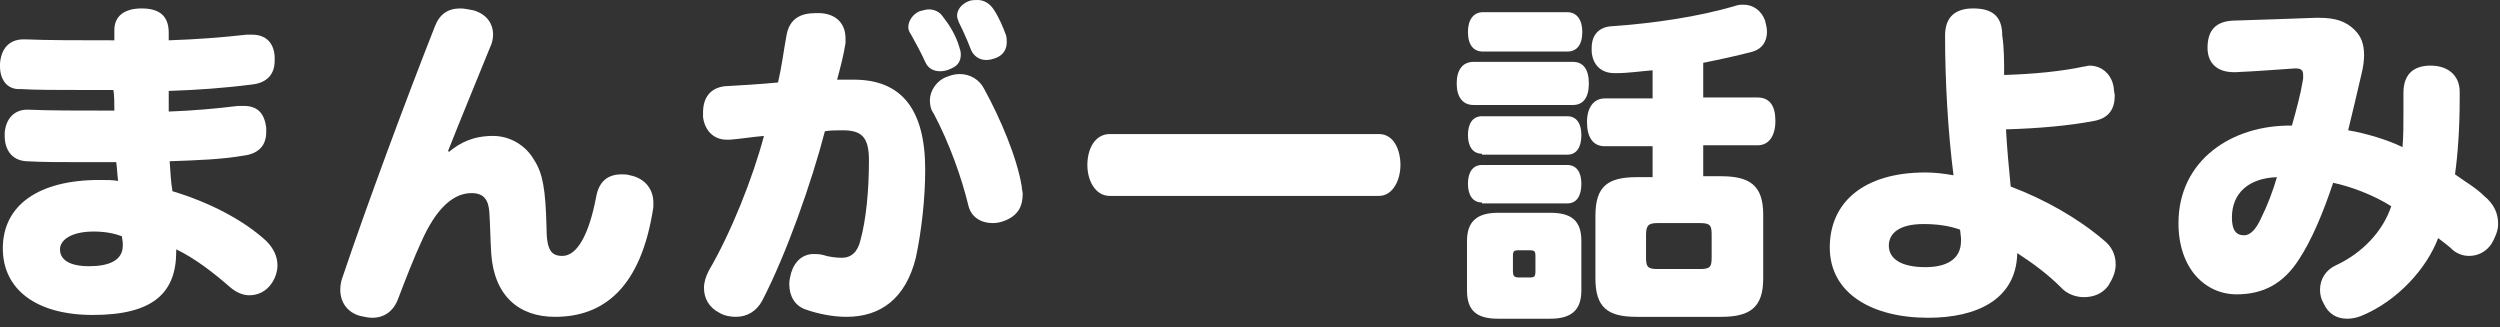 <?xml version="1.0" encoding="utf-8"?>
<!-- Generator: Adobe Illustrator 26.5.2, SVG Export Plug-In . SVG Version: 6.00 Build 0)  -->
<svg version="1.1" xmlns="http://www.w3.org/2000/svg" xmlns:xlink="http://www.w3.org/1999/xlink" x="0px" y="0px"
	 viewBox="0 0 266.7 34.9" style="enable-background:new 0 0 266.7 34.9;" xml:space="preserve">
<rect x="0" y="0" width="266.7" height="34.9" fill="#333333" stroke="none"/>
<style type="text/css">
	.st0{fill:#FFFFFF;}
</style>
<g id="レイヤー_1">
	<g id="レイヤー_1_00000052070646264770159090000017589167920820709556_">
	</g>
</g>
<g id="ph_00000036238264872757365050000017742769371480181914_">
	<g>
		<g>
			<path class="st0" d="M26.3,3.7c0.2,0,0.4,0,0.6,0c1.5,0,2.3,0.9,2.4,2.3c0,0.2,0,0.4,0,0.5c0,1.4-0.8,2.3-2.3,2.5
				c-3.1,0.4-6,0.6-9,0.7c0,0.7,0,1.4,0,2.2c2.7-0.1,4.9-0.3,7.4-0.6c0.2,0,0.4,0,0.6,0c1.5,0,2.2,0.8,2.4,2.3c0,0.2,0,0.4,0,0.5
				c0,1.4-0.8,2.3-2.4,2.5c-2.3,0.4-4.9,0.5-7.9,0.6c0.1,1.2,0.1,2.1,0.3,3.2c4,1.2,7.6,3.1,10,5.3c0.8,0.8,1.2,1.7,1.2,2.6
				c0,0.6-0.2,1.3-0.6,1.9c-0.6,0.9-1.5,1.3-2.4,1.3c-0.7,0-1.4-0.3-2.1-0.9c-1.7-1.5-3.8-3.1-5.7-4c0,0.1,0,0.1,0,0.2
				c0,4.4-2.4,6.8-8.9,6.8c-6,0-9.6-2.7-9.6-7.1c0-4.6,3.8-7.3,10.3-7.3c0.9,0,1.4,0,2,0.1c-0.1-0.7-0.1-1.3-0.2-2
				c-1.2,0-2.3,0-3.3,0c-2.6,0-4.6,0-6.3-0.1c-1.6-0.1-2.3-1.3-2.3-2.7c0-0.1,0-0.2,0-0.3c0.1-1.5,1-2.5,2.4-2.5c0.1,0,0.1,0,0.1,0
				c2.3,0.1,5.3,0.1,9.2,0.1c0-0.8,0-1.5-0.1-2.2c-1.1,0-2.3,0-3.5,0c-2.4,0-4.9,0-6.4-0.1C0.7,9.6,0,8.4,0,7.1C0,7,0,6.9,0,6.8
				c0.1-1.5,0.9-2.6,2.5-2.6c0.1,0,0.1,0,0.2,0c2.4,0.1,5.7,0.1,9.5,0.1c0-0.4,0-0.8,0-1.1c0-1.5,1.1-2.3,2.9-2.3
				c1.8,0,2.9,0.7,2.9,2.6c0,0.3,0,0.5,0,0.8C21,4.2,23.6,4,26.3,3.7z M13,25.2c-0.8-0.3-1.8-0.5-3-0.5c-2.4,0-3.6,0.9-3.6,1.9
				c0,1.1,1,1.8,3.1,1.8c2.1,0,3.6-0.6,3.6-2.2c0-0.1,0-0.2,0-0.3L13,25.2z"/>
			<path class="st0" d="M47.9,16.2c1.2-1,2.6-1.7,4.7-1.7c1.8,0,3.5,1,4.4,2.6c0.9,1.4,1.2,3.1,1.3,7.1c0,2.5,0.5,3.1,1.7,3.1
				c1.5,0,2.8-2.1,3.6-6.3c0.3-1.7,1.3-2.4,2.7-2.4c0.3,0,0.6,0,0.9,0.1c1.6,0.3,2.5,1.5,2.5,2.9c0,0.2,0,0.4,0,0.5
				c-1.3,8.6-5.3,11.7-10.5,11.7c-3.8,0-6.5-2.2-6.8-6.8c-0.1-1.6-0.1-3-0.2-4.4c-0.1-1.3-0.6-2-1.9-2c-1.8,0-3.7,1.4-5.4,5.3
				c-0.7,1.5-1.6,3.8-2.4,5.9c-0.5,1.4-1.5,2.1-2.8,2.1c-0.4,0-0.8-0.1-1.3-0.2c-1.4-0.4-2.1-1.5-2.1-2.8c0-0.5,0.1-1,0.3-1.5
				c2.6-7.7,6.8-19,9.8-26.6c0.5-1.3,1.4-1.9,2.7-1.9c0.4,0,0.9,0.1,1.4,0.2c1.4,0.4,2.1,1.4,2.1,2.6c0,0.4-0.1,0.9-0.3,1.3
				c-1.5,3.7-3.2,7.8-4.5,11.1L47.9,16.2z"/>
			<path class="st0" d="M91.1,8.5c5.1,0,7.6,3.2,7.6,9.6c0,3.1-0.4,6.6-1,9.4c-1.1,4.4-3.8,6.3-7.4,6.3c-1.4,0-3-0.3-4.4-0.8
				c-1.1-0.4-1.7-1.4-1.7-2.7c0-0.4,0.1-0.8,0.2-1.2c0.4-1.3,1.3-2,2.4-2c0.3,0,0.6,0,1,0.1c0.6,0.2,1.4,0.3,2,0.3
				c1,0,1.7-0.6,2-1.9c0.6-2.2,0.9-5.3,0.9-8.5c0-2.5-0.8-3.2-2.8-3.2c-0.7,0-1.3,0-1.9,0.1c-1.4,5.4-4.1,13.1-6.7,18.1
				c-0.6,1.1-1.6,1.7-2.8,1.7c-0.5,0-1.2-0.1-1.7-0.4c-1.2-0.6-1.7-1.6-1.7-2.7c0-0.6,0.2-1.2,0.5-1.8c2.4-4.1,4.7-9.9,5.9-14.4
				c-1.2,0.1-2.4,0.3-3.6,0.4c-0.1,0-0.3,0-0.4,0c-1.3,0-2.3-0.9-2.5-2.4c0-0.2,0-0.4,0-0.5c0-1.5,0.7-2.6,2.3-2.8
				C79,9.1,80.9,9,83,8.8c0.4-1.7,0.6-3.4,0.9-5c0.3-1.8,1.5-2.4,3.1-2.4c0.2,0,0.4,0,0.5,0c1.8,0.1,2.7,1.2,2.7,2.7
				c0,0.2,0,0.4,0,0.5c-0.2,1.3-0.6,2.8-0.9,3.9H91.1z M102.3,4.9c0.1,0.3,0.2,0.6,0.2,0.9c0,0.7-0.3,1.2-1,1.5
				c-0.4,0.2-0.8,0.3-1.2,0.3c-0.7,0-1.3-0.3-1.6-1c-0.4-0.9-1-2-1.5-2.9c-0.2-0.3-0.3-0.5-0.3-0.8c0-0.7,0.5-1.4,1.2-1.7
				c0.4-0.1,0.7-0.2,1-0.2c0.6,0,1.2,0.3,1.5,0.8C101.4,2.8,102,3.9,102.3,4.9z M109,19.9c0,0.3,0.1,0.5,0.1,0.8
				c0,1.2-0.4,2.2-1.8,2.8c-0.5,0.2-0.9,0.3-1.4,0.3c-1.2,0-2.3-0.6-2.6-1.9c-0.7-2.9-2-6.6-3.7-9.8c-0.3-0.4-0.4-0.9-0.4-1.4
				c0-1,0.7-2.1,1.8-2.5c0.5-0.2,0.9-0.3,1.4-0.3c1.1,0,2.1,0.6,2.6,1.6C106.7,12.6,108.5,16.8,109,19.9z M107.3,3.7
				c0.1,0.3,0.1,0.5,0.1,0.8c0,0.8-0.4,1.4-1.2,1.7c-0.3,0.1-0.6,0.2-1,0.2c-0.7,0-1.4-0.4-1.7-1.3c-0.3-0.8-0.8-1.9-1.2-2.7
				c-0.1-0.3-0.2-0.5-0.2-0.7c0-0.7,0.5-1.3,1.3-1.6C103.7,0,104,0,104.3,0c0.7,0,1.3,0.4,1.7,1C106.6,1.9,107,2.9,107.3,3.7z"/>
			<path class="st0" d="M118.4,20.9c-1.6,0-2.4-1.7-2.4-3.3c0-1.7,0.8-3.3,2.4-3.3h28.7c1.6,0,2.3,1.7,2.3,3.3
				c0,1.6-0.8,3.3-2.3,3.3H118.4z"/>
			<path class="st0" d="M157.2,11.2c-1.2,0-1.8-0.9-1.8-2.3s0.6-2.3,1.8-2.3h10.6c1.1,0,1.7,0.8,1.7,2.3s-0.6,2.3-1.7,2.3H157.2z
				 M168.7,31c0,2.1-1.1,3-3.3,3h-5.6c-2.3,0-3.3-0.9-3.3-3v-5.3c0-2.1,1.1-3,3.3-3h5.6c2.3,0,3.3,0.9,3.3,3V31z M158.1,16.4
				c-1,0-1.5-0.8-1.5-2c0-1.2,0.5-2,1.5-2h9.1c1,0,1.5,0.8,1.5,2c0,1.3-0.5,2.1-1.5,2.1H158.1z M158.1,21.6c-1,0-1.5-0.8-1.5-2
				c0-1.2,0.5-2,1.5-2h9.1c1,0,1.5,0.8,1.5,2c0,1.3-0.5,2.1-1.5,2.1H158.1z M158.2,5.5c-1,0-1.6-0.7-1.6-2.1c0-1.3,0.6-2.1,1.6-2.1
				h9c1,0,1.6,0.8,1.6,2.1c0,1.4-0.6,2.1-1.6,2.1H158.2z M163.8,27.3c0-0.5-0.1-0.6-0.6-0.6H162c-0.5,0-0.6,0.1-0.6,0.6v1.6
				c0,0.5,0.1,0.7,0.6,0.7h1.2c0.5,0,0.6-0.1,0.6-0.7V27.3z M176.3,7.5c-1.3,0.1-2.6,0.3-3.8,0.3c-0.1,0-0.2,0-0.3,0
				c-1.4,0-2.3-0.9-2.4-2.3c0-0.1,0-0.3,0-0.4c0-1.3,0.7-2.2,2.1-2.3c4.4-0.3,9.3-1,13.3-2.2c0.3-0.1,0.5-0.1,0.8-0.1
				c1,0,1.9,0.6,2.3,1.7c0.1,0.4,0.2,0.8,0.2,1.2c0,1-0.5,1.8-1.5,2.1c-1.5,0.4-3.3,0.8-5.3,1.2v3.7h5.8c1.3,0,1.9,0.9,1.9,2.5
				c0,1.6-0.7,2.6-1.9,2.6h-5.8v3.3h1.9c3.1,0,4.5,1,4.5,4.1v6.8c0,3.1-1.4,4.1-4.5,4.1h-9c-3.1,0-4.4-1-4.4-4.1V23
				c0-3.1,1.3-4.1,4.4-4.1h1.7v-3.3h-5.1c-1.3,0-1.9-1-1.9-2.6c0-1.5,0.7-2.5,1.9-2.5h5.1V7.5z M182.6,25.1c0-1-0.1-1.3-1.2-1.3
				h-4.6c-1,0-1.2,0.3-1.2,1.3v2.3c0,1,0.1,1.3,1.2,1.3h4.6c1.1,0,1.2-0.3,1.2-1.3V25.1z"/>
			<path class="st0" d="M213.8,8c3.2-0.1,6.2-0.4,8.5-0.9c0.2,0,0.4-0.1,0.6-0.1c1.3,0,2.4,0.9,2.6,2.4c0,0.3,0.1,0.6,0.1,0.8
				c0,1.4-0.6,2.4-2.2,2.7c-2.6,0.5-5.9,0.8-9.4,0.9c0.1,1.9,0.3,4.1,0.5,6.1c3.7,1.4,7.2,3.4,9.9,5.7c0.9,0.7,1.3,1.6,1.3,2.6
				c0,0.8-0.3,1.5-0.8,2.3c-0.6,0.8-1.5,1.2-2.6,1.2c-0.8,0-1.8-0.3-2.5-1.1c-1.3-1.3-2.9-2.5-4.6-3.6c-0.1,5-4.4,6.9-9.5,6.9
				c-6,0-10.5-2.6-10.5-7.5c0-4.8,3.6-8,10.2-8c0.9,0,1.9,0.1,3,0.3c-0.6-4.7-0.9-10.1-0.9-14.9c0-2,1.1-2.9,3-2.9
				c2,0,3.1,0.8,3.1,2.9C213.8,5.1,213.8,6.5,213.8,8z M209.1,24.5c-1.1-0.4-2.4-0.6-3.9-0.6c-2.6,0-3.7,1-3.7,2.3
				c0,1.4,1.3,2.3,3.9,2.3c2.2,0,3.8-0.8,3.8-2.8c0-0.1,0-0.2,0-0.3L209.1,24.5z"/>
			<path class="st0" d="M265,20.9c1.1,0.9,1.5,1.9,1.5,3c0,0.7-0.3,1.4-0.7,2.1c-0.6,0.9-1.5,1.3-2.4,1.3c-0.6,0-1.2-0.2-1.7-0.6
				c-0.5-0.5-1.1-0.9-1.6-1.3c-1.2,3.2-4.3,6.7-8.2,8.3c-0.5,0.2-1,0.3-1.5,0.3c-1.1,0-2-0.5-2.5-1.6c-0.3-0.5-0.4-1-0.4-1.5
				c0-1.1,0.6-2.1,1.7-2.6c2.8-1.3,5-3.6,5.9-6.3c-1.9-1.2-4.3-2.1-6.2-2.5c-1.1,3.3-2.3,6.1-3.6,8.1c-1.7,2.7-3.9,3.8-6.7,3.8
				c-3.3,0-6.2-2.7-6.2-7.6c0-6.7,5.7-10.5,12.1-10.4c0.5-1.8,0.9-3.2,1.2-5c0-0.1,0-0.3,0-0.4c0-0.5-0.2-0.7-0.8-0.7c0,0,0,0-0.1,0
				c-1.5,0.1-4,0.3-6.3,0.4c-0.1,0-0.1,0-0.2,0c-1.7,0-2.8-0.9-2.8-2.6c0-1.9,0.9-2.8,2.7-2.9c3.1-0.1,6.3-0.2,8.8-0.3
				c0.1,0,0.3,0,0.4,0c1.8,0,2.9,0.4,3.8,1.3c0.7,0.7,1,1.5,1,2.7c0,0.6-0.1,1.3-0.3,2.1c-0.4,1.7-0.9,3.9-1.4,5.9
				c1.8,0.3,4.2,1,5.8,1.8c0.1-1.2,0.1-2.4,0.1-3.8c0-0.6,0-1.3,0-2c0-2,1.1-2.9,2.9-2.9s3.1,1,3.1,2.8c0,0.3,0,0.5,0,0.8
				c0,3-0.2,5.9-0.5,8C263,19.4,264.1,20,265,20.9z M238.1,23.2c0,1.3,0.4,1.9,1.3,1.9c0.7,0,1.3-0.7,1.8-1.8c0.7-1.4,1.3-3,1.7-4.4
				C239.9,19,238.1,20.6,238.1,23.2z"/>
		</g>
	</g>
</g>
</svg>
